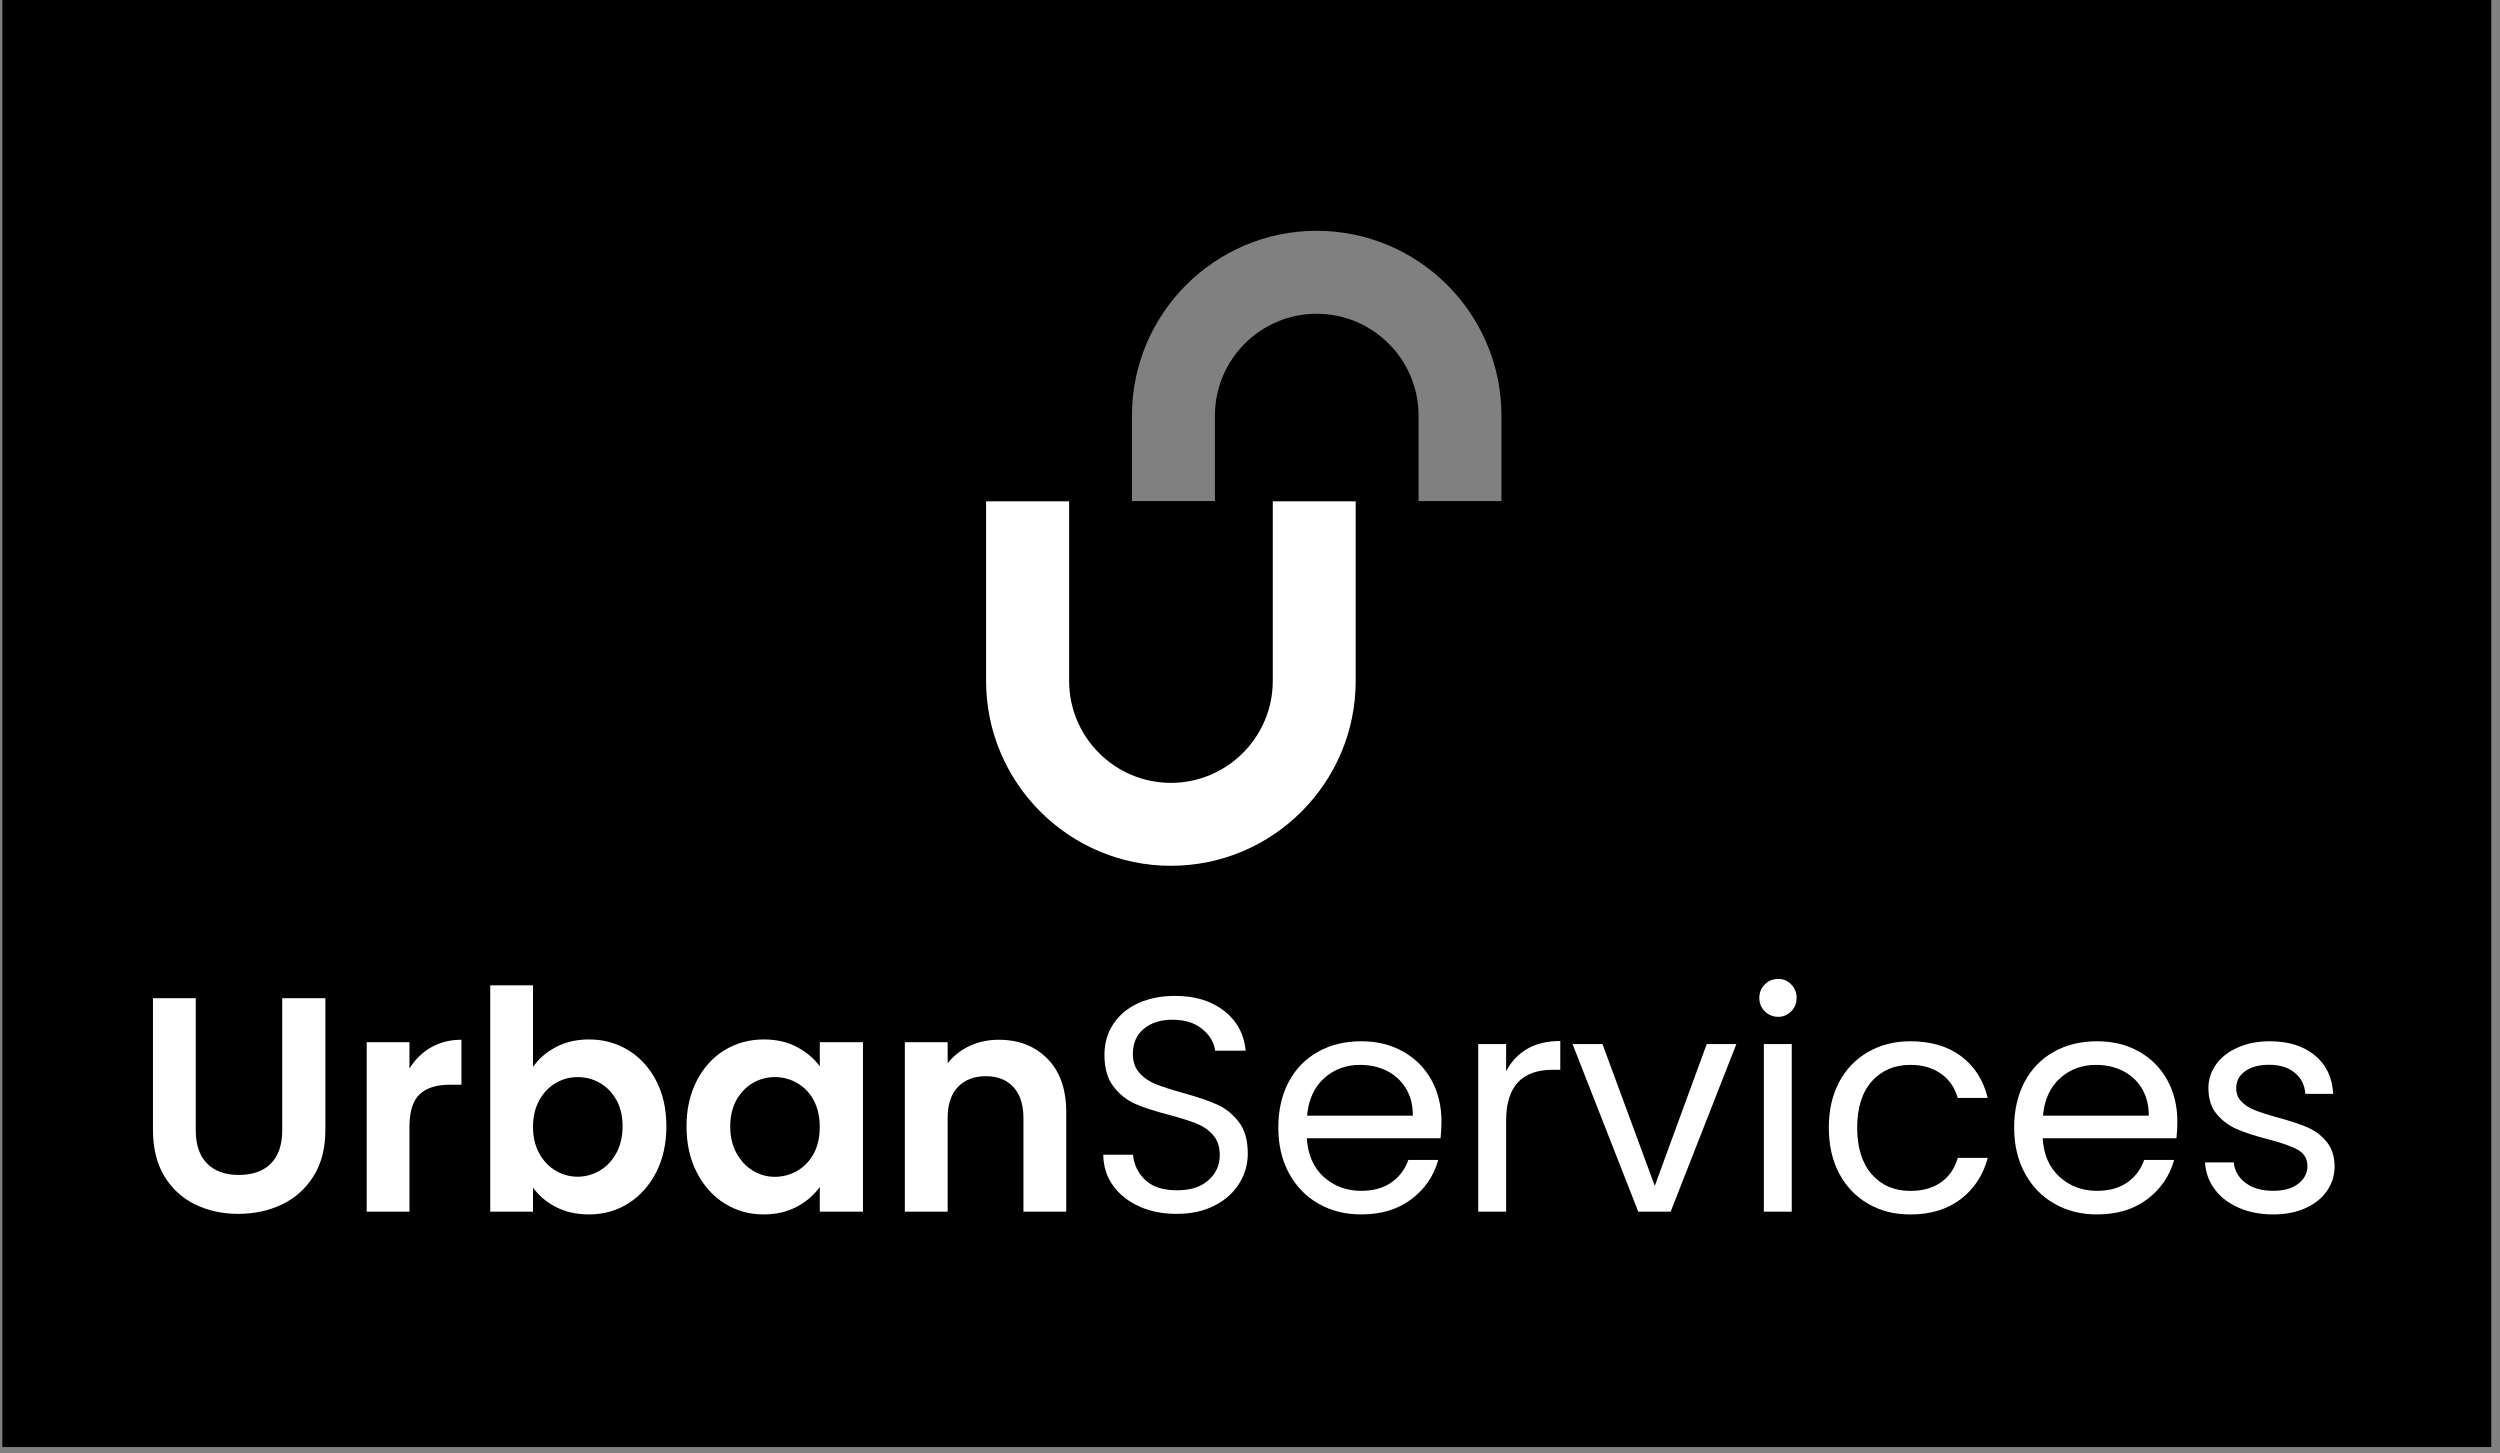 <svg xmlns="http://www.w3.org/2000/svg" xmlns:xlink="http://www.w3.org/1999/xlink" width="258" zoomAndPan="magnify" viewBox="0 0 193.5 112.5" height="150" preserveAspectRatio="xMidYMid meet" version="1.0"><rect x="0" y="0" width="193.5" height="112.5" fill="#808080" stroke="none"/><defs><clipPath id="b3ba2e3b9f"><path d="M 0.18 0 L 192.824 0 L 192.824 112.004 L 0.18 112.004 Z M 0.18 0 " clip-rule="nonzero"/></clipPath></defs><g clip-path="url(#b3ba2e3b9f)"><path fill="#000000" d="M 0.18 0 L 192.824 0 L 192.824 112.004 L 0.18 112.004 Z M 0.18 0 " fill-opacity="1" fill-rule="nonzero"/></g><path fill="#ffffff" d="M 15.152 77.262 L 15.152 87.488 C 15.152 88.605 15.441 89.461 16.027 90.055 C 16.609 90.645 17.43 90.941 18.484 90.941 C 19.539 90.941 20.391 90.645 20.969 90.055 C 21.555 89.461 21.844 88.605 21.844 87.488 L 21.844 77.262 L 25.184 77.262 L 25.184 87.465 C 25.184 88.871 24.879 90.059 24.273 91.027 C 23.664 92 22.855 92.727 21.836 93.219 C 20.816 93.707 19.688 93.953 18.441 93.953 C 17.195 93.953 16.098 93.707 15.094 93.219 C 14.094 92.727 13.301 92 12.715 91.027 C 12.133 90.059 11.84 88.871 11.84 87.465 L 11.84 77.262 Z M 15.152 77.262 " fill-opacity="1" fill-rule="nonzero"/><path fill="#ffffff" d="M 33.359 81.07 C 34.047 80.676 34.828 80.477 35.715 80.477 L 35.715 83.957 L 34.84 83.957 C 33.797 83.957 33.012 84.199 32.488 84.691 C 31.957 85.18 31.691 86.035 31.691 87.246 L 31.691 93.781 L 28.383 93.781 L 28.383 80.668 L 31.691 80.668 L 31.691 82.703 C 32.121 82.008 32.672 81.469 33.359 81.066 Z M 33.359 81.07 " fill-opacity="1" fill-rule="nonzero"/><path fill="#ffffff" d="M 43.016 81.047 C 43.766 80.652 44.625 80.453 45.586 80.453 C 46.711 80.453 47.719 80.73 48.629 81.285 C 49.531 81.836 50.254 82.625 50.785 83.641 C 51.316 84.656 51.578 85.84 51.578 87.18 C 51.578 88.516 51.316 89.707 50.785 90.742 C 50.254 91.773 49.539 92.574 48.629 93.145 C 47.719 93.715 46.711 93.996 45.586 93.996 C 44.605 93.996 43.754 93.801 43.016 93.418 C 42.277 93.035 41.695 92.531 41.254 91.918 L 41.254 93.785 L 37.945 93.785 L 37.945 76.266 L 41.254 76.266 L 41.254 82.586 C 41.684 81.957 42.27 81.445 43.016 81.051 Z M 47.703 85.129 C 47.379 84.555 46.953 84.117 46.426 83.816 C 45.895 83.516 45.328 83.367 44.707 83.367 C 44.09 83.367 43.547 83.52 43.016 83.824 C 42.484 84.133 42.062 84.578 41.742 85.164 C 41.418 85.746 41.254 86.434 41.254 87.223 C 41.254 88.008 41.418 88.699 41.742 89.281 C 42.062 89.863 42.492 90.309 43.016 90.617 C 43.547 90.926 44.109 91.078 44.707 91.078 C 45.305 91.078 45.895 90.918 46.426 90.605 C 46.953 90.289 47.379 89.84 47.703 89.25 C 48.023 88.664 48.188 87.977 48.188 87.168 C 48.188 86.359 48.023 85.695 47.703 85.117 Z M 47.703 85.129 " fill-opacity="1" fill-rule="nonzero"/><path fill="#ffffff" d="M 53.93 83.648 C 54.457 82.625 55.176 81.832 56.082 81.281 C 56.988 80.73 58.004 80.453 59.125 80.453 C 60.102 80.453 60.957 80.648 61.691 81.043 C 62.422 81.434 63.012 81.934 63.453 82.535 L 63.453 80.668 L 66.793 80.668 L 66.793 93.781 L 63.453 93.781 L 63.453 91.863 C 63.027 92.477 62.438 92.988 61.691 93.391 C 60.941 93.793 60.078 93.996 59.098 93.996 C 57.996 93.996 56.988 93.715 56.082 93.145 C 55.176 92.578 54.457 91.773 53.93 90.742 C 53.398 89.707 53.137 88.52 53.137 87.18 C 53.137 85.832 53.402 84.68 53.93 83.648 Z M 62.98 85.152 C 62.66 84.578 62.238 84.133 61.703 83.828 C 61.164 83.52 60.59 83.367 59.977 83.367 C 59.363 83.367 58.793 83.52 58.273 83.82 C 57.754 84.121 57.332 84.559 57.004 85.133 C 56.684 85.711 56.52 86.391 56.52 87.18 C 56.52 87.973 56.684 88.664 57.004 89.25 C 57.328 89.844 57.754 90.301 58.281 90.613 C 58.812 90.934 59.379 91.086 59.973 91.086 C 60.57 91.086 61.164 90.934 61.699 90.625 C 62.234 90.316 62.66 89.875 62.977 89.301 C 63.289 88.727 63.449 88.035 63.449 87.23 C 63.449 86.426 63.289 85.738 62.977 85.16 Z M 62.98 85.152 " fill-opacity="1" fill-rule="nonzero"/><path fill="#ffffff" d="M 81.082 81.957 C 82.047 82.941 82.527 84.32 82.527 86.086 L 82.527 93.781 L 79.215 93.781 L 79.215 86.535 C 79.215 85.496 78.953 84.695 78.434 84.133 C 77.914 83.574 77.199 83.297 76.305 83.297 C 75.41 83.297 74.668 83.574 74.141 84.133 C 73.609 84.695 73.348 85.496 73.348 86.535 L 73.348 93.781 L 70.035 93.781 L 70.035 80.668 L 73.348 80.668 L 73.348 82.301 C 73.789 81.734 74.355 81.285 75.035 80.961 C 75.723 80.641 76.477 80.477 77.301 80.477 C 78.859 80.477 80.121 80.973 81.082 81.957 Z M 81.082 81.957 " fill-opacity="1" fill-rule="nonzero"/><path fill="#ffffff" d="M 88.172 93.371 C 87.309 92.984 86.633 92.445 86.148 91.762 C 85.656 91.078 85.406 90.281 85.391 89.379 L 87.691 89.379 C 87.77 90.152 88.086 90.805 88.645 91.336 C 89.207 91.863 90.023 92.129 91.098 92.129 C 92.168 92.129 92.93 91.871 93.52 91.359 C 94.113 90.848 94.41 90.188 94.41 89.387 C 94.41 88.754 94.238 88.242 93.887 87.848 C 93.539 87.453 93.105 87.156 92.582 86.953 C 92.066 86.75 91.363 86.523 90.477 86.289 C 89.387 86.004 88.52 85.727 87.863 85.438 C 87.211 85.152 86.652 84.707 86.184 84.098 C 85.719 83.496 85.484 82.676 85.484 81.648 C 85.484 80.746 85.715 79.949 86.172 79.258 C 86.629 78.566 87.27 78.023 88.098 77.648 C 88.93 77.27 89.879 77.082 90.949 77.082 C 92.496 77.082 93.766 77.469 94.75 78.242 C 95.734 79.016 96.293 80.039 96.418 81.32 L 94.051 81.32 C 93.973 80.688 93.641 80.133 93.055 79.648 C 92.477 79.168 91.703 78.926 90.742 78.926 C 89.84 78.926 89.105 79.16 88.535 79.625 C 87.969 80.094 87.684 80.742 87.684 81.578 C 87.684 82.18 87.852 82.664 88.191 83.043 C 88.531 83.426 88.953 83.711 89.445 83.91 C 89.941 84.105 90.641 84.336 91.539 84.586 C 92.625 84.887 93.504 85.18 94.164 85.473 C 94.828 85.762 95.395 86.215 95.871 86.82 C 96.344 87.43 96.578 88.25 96.578 89.293 C 96.578 90.098 96.371 90.855 95.941 91.562 C 95.512 92.273 94.887 92.848 94.047 93.289 C 93.207 93.73 92.223 93.953 91.086 93.953 C 89.953 93.953 89.027 93.758 88.164 93.375 Z M 88.172 93.371 " fill-opacity="1" fill-rule="nonzero"/><path fill="#ffffff" d="M 111.512 88.102 L 101.148 88.102 C 101.227 89.379 101.664 90.375 102.457 91.094 C 103.254 91.809 104.219 92.172 105.359 92.172 C 106.289 92.172 107.07 91.957 107.691 91.523 C 108.312 91.09 108.75 90.508 109.004 89.781 L 111.32 89.781 C 110.973 91.027 110.277 92.043 109.234 92.824 C 108.195 93.609 106.898 93.996 105.355 93.996 C 104.121 93.996 103.023 93.723 102.051 93.164 C 101.082 92.613 100.32 91.828 99.77 90.812 C 99.215 89.793 98.941 88.613 98.941 87.273 C 98.941 85.934 99.207 84.758 99.742 83.746 C 100.277 82.734 101.031 81.957 102.004 81.414 C 102.977 80.867 104.094 80.594 105.352 80.594 C 106.609 80.594 107.668 80.867 108.613 81.398 C 109.559 81.934 110.293 82.676 110.805 83.613 C 111.316 84.555 111.57 85.613 111.57 86.797 C 111.57 87.207 111.547 87.641 111.5 88.102 Z M 108.812 84.23 C 108.449 83.641 107.953 83.188 107.332 82.879 C 106.711 82.57 106.02 82.422 105.262 82.422 C 104.172 82.422 103.246 82.77 102.48 83.461 C 101.715 84.156 101.277 85.117 101.168 86.352 L 109.355 86.352 C 109.355 85.531 109.176 84.824 108.812 84.23 Z M 108.812 84.23 " fill-opacity="1" fill-rule="nonzero"/><path fill="#ffffff" d="M 118.195 81.188 C 118.895 80.777 119.754 80.574 120.766 80.574 L 120.766 82.801 L 120.195 82.801 C 117.777 82.801 116.574 84.113 116.574 86.73 L 116.574 93.785 L 114.418 93.785 L 114.418 80.812 L 116.574 80.812 L 116.574 82.918 C 116.953 82.18 117.492 81.605 118.195 81.191 Z M 118.195 81.188 " fill-opacity="1" fill-rule="nonzero"/><path fill="#ffffff" d="M 128.078 91.793 L 132.102 80.809 L 134.395 80.809 L 129.309 93.781 L 126.801 93.781 L 121.715 80.809 L 124.031 80.809 L 128.082 91.793 Z M 128.078 91.793 " fill-opacity="1" fill-rule="nonzero"/><path fill="#ffffff" d="M 136.594 78.277 C 136.312 77.996 136.172 77.645 136.172 77.234 C 136.172 76.824 136.312 76.48 136.594 76.195 C 136.879 75.906 137.223 75.77 137.637 75.77 C 138.047 75.77 138.363 75.91 138.641 76.195 C 138.918 76.477 139.059 76.824 139.059 77.234 C 139.059 77.645 138.922 77.996 138.641 78.277 C 138.363 78.559 138.031 78.703 137.637 78.703 C 137.238 78.703 136.879 78.559 136.594 78.277 Z M 138.68 80.809 L 138.68 93.781 L 136.523 93.781 L 136.523 80.809 Z M 138.68 80.809 " fill-opacity="1" fill-rule="nonzero"/><path fill="#ffffff" d="M 142.344 83.758 C 142.879 82.758 143.625 81.977 144.582 81.426 C 145.535 80.875 146.629 80.594 147.859 80.594 C 149.453 80.594 150.766 80.984 151.797 81.758 C 152.828 82.531 153.516 83.605 153.848 84.98 L 151.527 84.98 C 151.305 84.188 150.879 83.562 150.238 83.109 C 149.598 82.652 148.809 82.422 147.863 82.422 C 146.629 82.422 145.637 82.848 144.879 83.691 C 144.129 84.535 143.746 85.734 143.746 87.281 C 143.746 88.824 144.129 90.047 144.879 90.898 C 145.637 91.754 146.633 92.176 147.863 92.176 C 148.809 92.176 149.598 91.957 150.23 91.516 C 150.859 91.07 151.293 90.441 151.531 89.621 L 153.852 89.621 C 153.5 90.945 152.809 92.004 151.77 92.805 C 150.73 93.602 149.426 94 147.867 94 C 146.633 94 145.547 93.727 144.594 93.172 C 143.637 92.617 142.891 91.836 142.352 90.828 C 141.816 89.816 141.551 88.629 141.551 87.273 C 141.551 85.918 141.816 84.762 142.352 83.758 Z M 142.344 83.758 " fill-opacity="1" fill-rule="nonzero"/><path fill="#ffffff" d="M 168.469 88.102 L 158.102 88.102 C 158.18 89.379 158.617 90.375 159.414 91.094 C 160.207 91.809 161.176 92.172 162.312 92.172 C 163.246 92.172 164.023 91.957 164.645 91.523 C 165.27 91.09 165.707 90.508 165.957 89.781 L 168.277 89.781 C 167.926 91.027 167.234 92.043 166.191 92.824 C 165.148 93.609 163.855 93.996 162.312 93.996 C 161.078 93.996 159.977 93.723 159.008 93.164 C 158.035 92.613 157.277 91.828 156.727 90.812 C 156.172 89.793 155.895 88.613 155.895 87.273 C 155.895 85.934 156.164 84.758 156.699 83.746 C 157.234 82.734 157.988 81.957 158.961 81.414 C 159.93 80.867 161.047 80.594 162.305 80.594 C 163.566 80.594 164.625 80.867 165.57 81.398 C 166.516 81.934 167.246 82.676 167.758 83.613 C 168.27 84.555 168.527 85.613 168.527 86.797 C 168.527 87.207 168.508 87.641 168.457 88.102 Z M 165.77 84.23 C 165.41 83.641 164.914 83.188 164.293 82.879 C 163.672 82.57 162.98 82.422 162.223 82.422 C 161.129 82.422 160.207 82.77 159.441 83.461 C 158.676 84.156 158.234 85.117 158.129 86.352 L 166.316 86.352 C 166.316 85.531 166.137 84.824 165.77 84.23 Z M 165.77 84.23 " fill-opacity="1" fill-rule="nonzero"/><path fill="#ffffff" d="M 173.297 93.484 C 172.504 93.145 171.883 92.672 171.43 92.062 C 170.969 91.457 170.719 90.758 170.668 89.969 L 172.895 89.969 C 172.953 90.617 173.262 91.145 173.805 91.555 C 174.344 91.965 175.062 92.168 175.945 92.168 C 176.766 92.168 177.41 91.988 177.883 91.625 C 178.355 91.262 178.594 90.805 178.594 90.254 C 178.594 89.699 178.34 89.262 177.84 88.984 C 177.336 88.711 176.555 88.434 175.496 88.168 C 174.531 87.914 173.746 87.66 173.141 87.398 C 172.531 87.137 172.016 86.75 171.578 86.234 C 171.145 85.727 170.93 85.047 170.93 84.215 C 170.93 83.551 171.129 82.945 171.52 82.391 C 171.914 81.836 172.473 81.398 173.203 81.078 C 173.93 80.754 174.758 80.594 175.691 80.594 C 177.125 80.594 178.285 80.953 179.168 81.684 C 180.051 82.406 180.523 83.402 180.586 84.664 L 178.434 84.664 C 178.383 83.984 178.113 83.441 177.613 83.031 C 177.117 82.617 176.453 82.414 175.613 82.414 C 174.84 82.414 174.227 82.586 173.77 82.914 C 173.309 83.246 173.082 83.68 173.082 84.219 C 173.082 84.645 173.219 84.996 173.5 85.273 C 173.773 85.555 174.121 85.773 174.539 85.934 C 174.961 86.098 175.539 86.289 176.281 86.492 C 177.211 86.742 177.969 86.992 178.551 87.238 C 179.133 87.48 179.637 87.848 180.051 88.34 C 180.469 88.828 180.688 89.465 180.699 90.254 C 180.699 90.965 180.504 91.609 180.109 92.172 C 179.715 92.742 179.156 93.188 178.441 93.512 C 177.723 93.832 176.898 93.996 175.969 93.996 C 174.973 93.996 174.082 93.828 173.293 93.488 Z M 173.297 93.484 " fill-opacity="1" fill-rule="nonzero"/><path fill="#ffffff" d="M 90.629 67.012 C 82.742 67.012 76.324 60.594 76.324 52.707 L 76.324 38.801 L 82.75 38.801 L 82.75 52.707 C 82.75 57.055 86.285 60.594 90.629 60.594 C 94.973 60.594 98.512 57.055 98.512 52.707 L 98.512 38.801 L 104.93 38.801 L 104.93 52.707 C 104.93 60.598 98.516 67.012 90.629 67.012 Z M 90.629 67.012 " fill-opacity="1" fill-rule="nonzero"/><path fill="#ffffff" d="M 116.219 38.785 L 109.797 38.785 L 109.797 32.168 C 109.797 27.824 106.262 24.285 101.914 24.285 C 97.57 24.285 94.035 27.824 94.035 32.168 L 94.035 38.785 L 87.613 38.785 L 87.613 32.168 C 87.613 24.277 94.031 17.863 101.91 17.863 C 109.793 17.863 116.211 24.277 116.211 32.168 L 116.211 38.785 Z M 116.219 38.785 " fill-opacity="0.5" fill-rule="nonzero"/></svg>